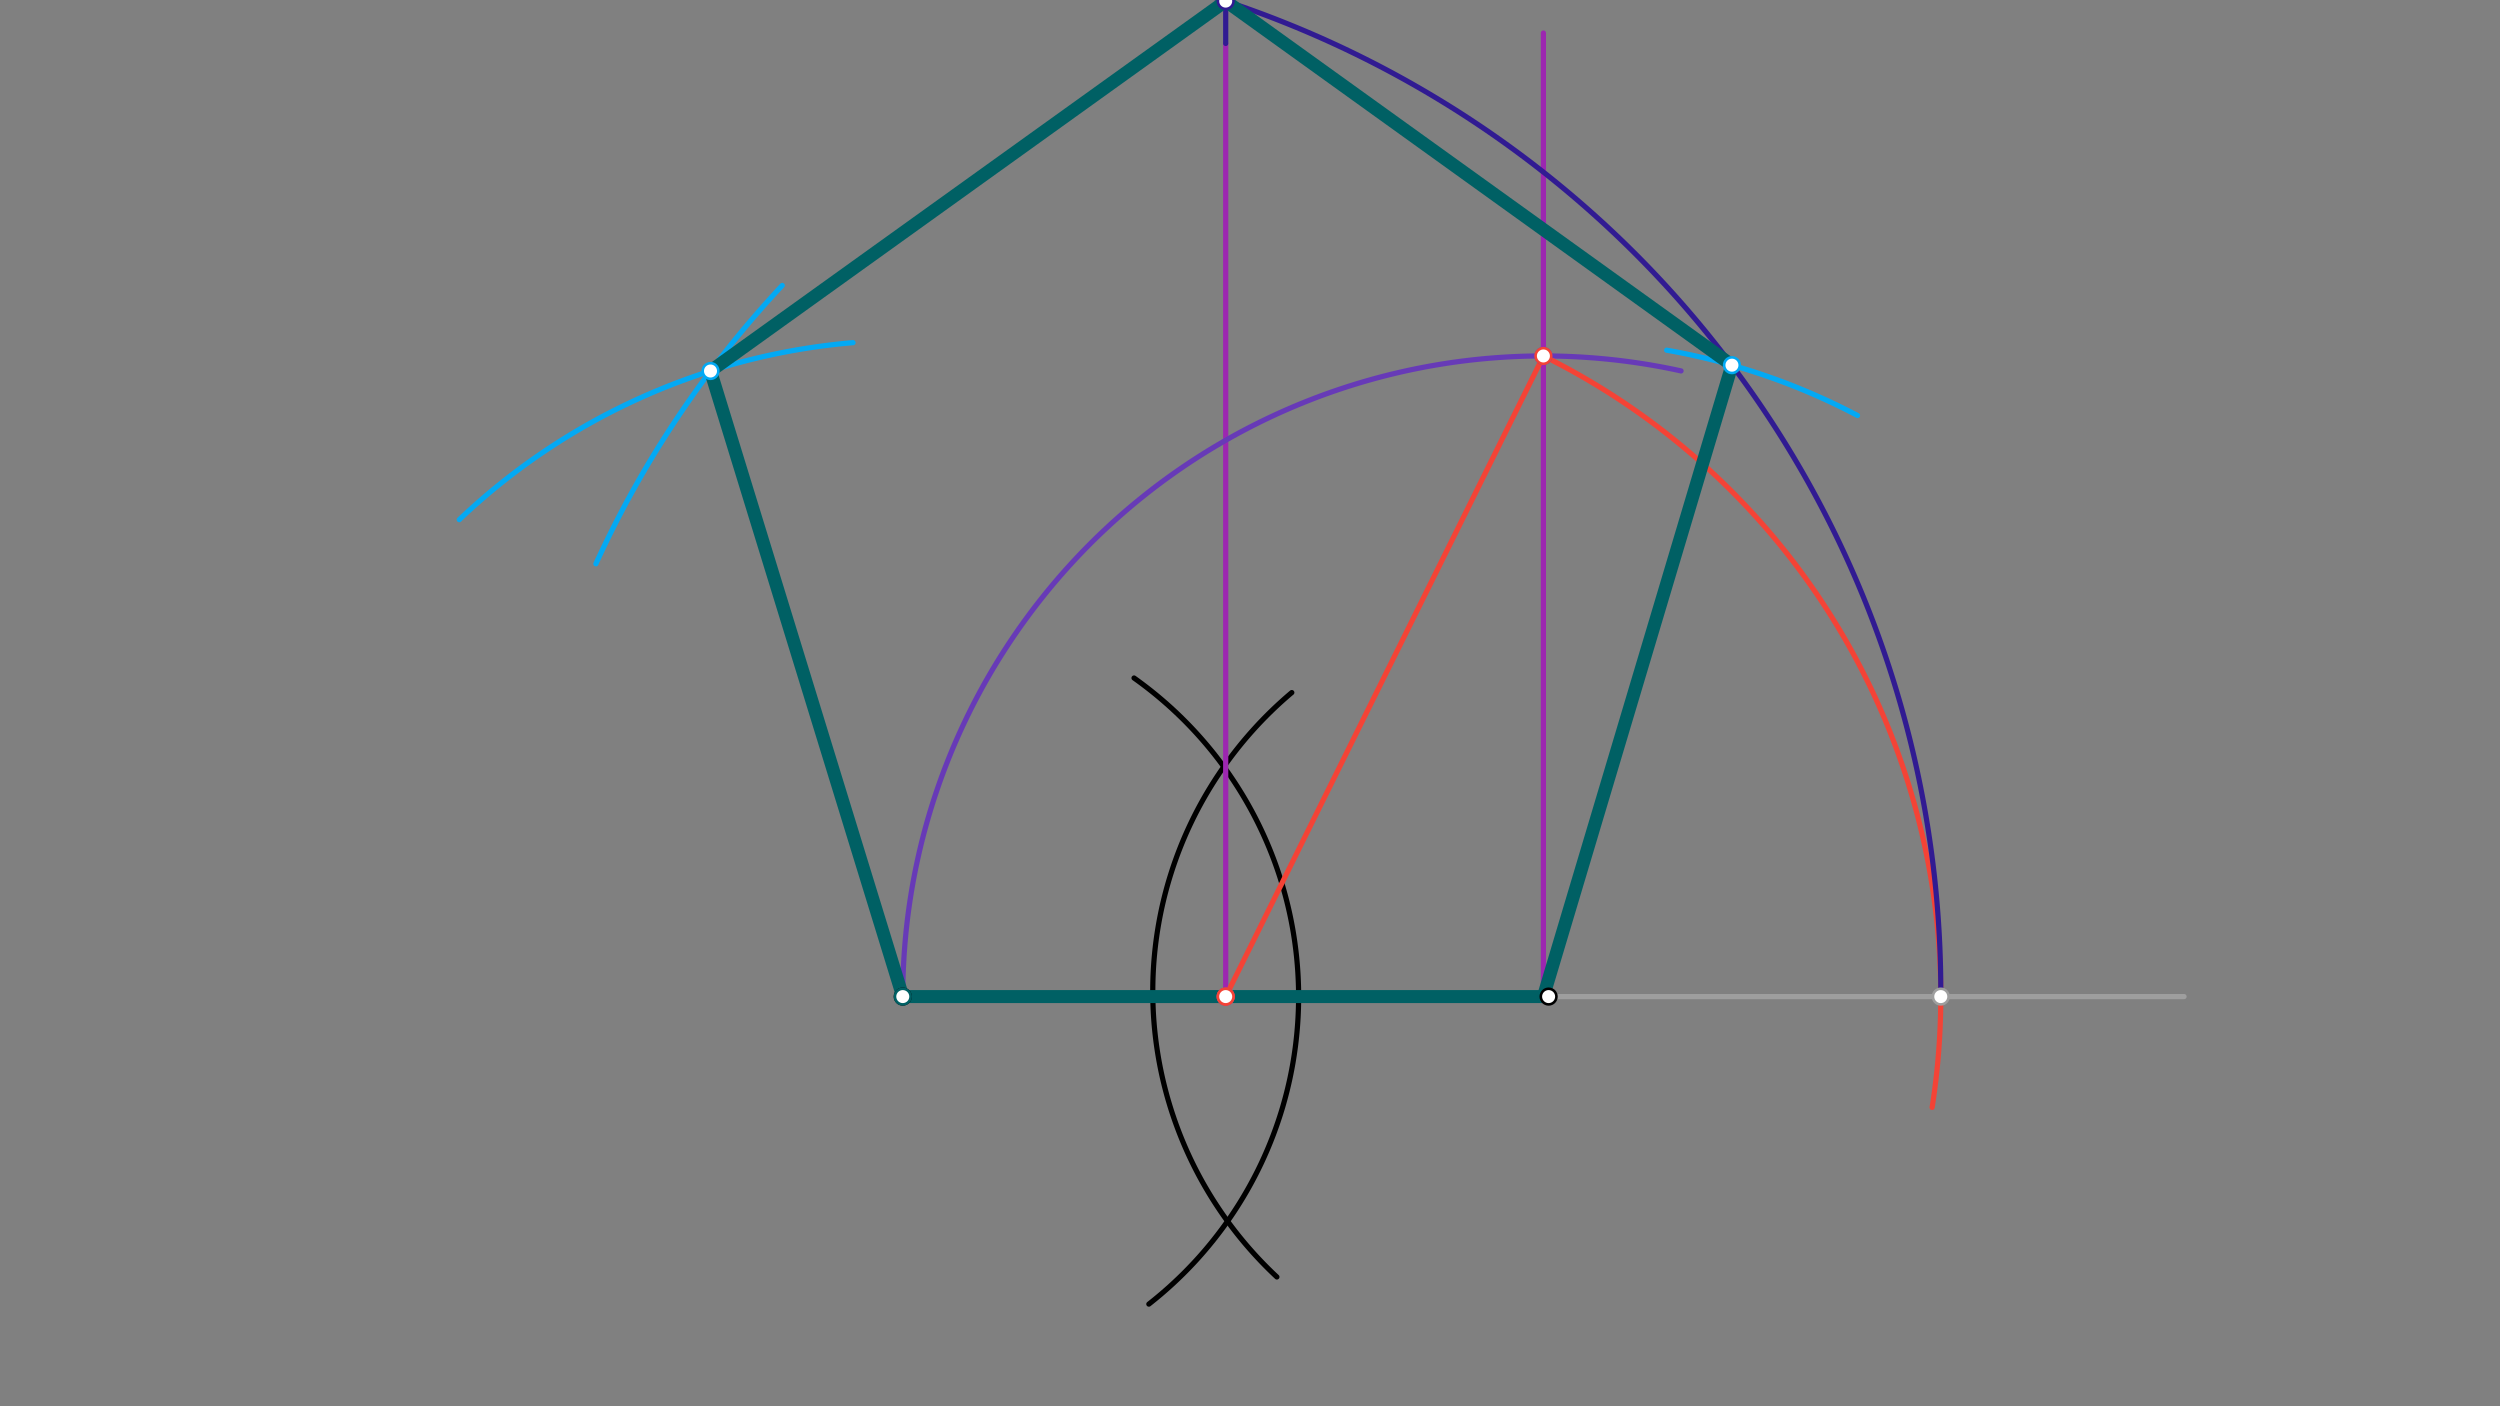<svg xmlns="http://www.w3.org/2000/svg" class="svg--1it" height="100%" preserveAspectRatio="xMidYMid meet" viewBox="0 0 960 540" width="100%"><rect x="0" y="0" width="960" height="540" fill="#808080" stroke="none"/><defs><marker id="marker-arrow" markerHeight="16" markerUnits="userSpaceOnUse" markerWidth="24" orient="auto-start-reverse" refX="24" refY="4" viewBox="0 0 24 8"><path d="M 0 0 L 24 4 L 0 8 z" stroke="inherit"></path></marker></defs><g class="aux-layer--1FB"></g><g class="main-layer--3Vd"><g class="element--2qn"><line stroke="#000000" stroke-dasharray="none" stroke-linecap="round" stroke-width="2" x1="346.667" x2="594.667" y1="382.688" y2="382.688"></line></g><g class="element--2qn"><path d="M 435.479 260.361 A 150 150 0 0 1 441.166 500.772" fill="none" stroke="#000000" stroke-dasharray="none" stroke-linecap="round" stroke-width="2"></path></g><g class="element--2qn"><path d="M 496.046 265.951 A 150 150 0 0 0 490.319 490.346" fill="none" stroke="#000000" stroke-dasharray="none" stroke-linecap="round" stroke-width="2"></path></g><g class="element--2qn"><line stroke="#9C27B0" stroke-dasharray="none" stroke-linecap="round" stroke-width="2" x1="470.667" x2="470.667" y1="382.688" y2="16.688"></line></g><g class="element--2qn"><line stroke="#9C27B0" stroke-dasharray="none" stroke-linecap="round" stroke-width="2" x1="592.667" x2="592.667" y1="382.688" y2="12.688"></line></g><g class="element--2qn"><path d="M 346.667 382.688 A 246 246 0 0 1 645.523 142.433" fill="none" stroke="#673AB7" stroke-dasharray="none" stroke-linecap="round" stroke-width="2"></path></g><g class="element--2qn"><line stroke="#F44336" stroke-dasharray="none" stroke-linecap="round" stroke-width="2" x1="470.667" x2="592.667" y1="382.688" y2="136.688"></line></g><g class="element--2qn"><path d="M 592.667 136.687 A 274.591 274.591 0 0 1 741.94 425.24" fill="none" stroke="#F44336" stroke-dasharray="none" stroke-linecap="round" stroke-width="2"></path></g><g class="element--2qn"><line stroke="#9E9E9E" stroke-dasharray="none" stroke-linecap="round" stroke-width="2" x1="592.667" x2="838.667" y1="382.688" y2="382.688"></line></g><g class="element--2qn"><path d="M 745.257 382.688 A 400.596 400.596 0 0 0 415.548 -13.587" fill="none" stroke="#311B92" stroke-dasharray="none" stroke-linecap="round" stroke-width="2"></path></g><g class="element--2qn"><line stroke="#311B92" stroke-dasharray="none" stroke-linecap="round" stroke-width="2" x1="470.667" x2="470.667" y1="16.688" y2="0.253"></line></g><g class="element--2qn"><path d="M 640.001 134.472 A 250 250 0 0 1 713.269 159.545" fill="none" stroke="#03A9F4" stroke-dasharray="none" stroke-linecap="round" stroke-width="2"></path></g><g class="element--2qn"><path d="M 176.363 199.548 A 250 250 0 0 1 327.556 131.58" fill="none" stroke="#03A9F4" stroke-dasharray="none" stroke-linecap="round" stroke-width="2"></path></g><g class="element--2qn"><path d="M 228.828 216.49 A 400 400 0 0 1 300.372 109.623" fill="none" stroke="#03A9F4" stroke-dasharray="none" stroke-linecap="round" stroke-width="2"></path></g><g class="element--2qn"><line stroke="#006064" stroke-dasharray="none" stroke-linecap="round" stroke-width="5" x1="346.667" x2="592.667" y1="382.688" y2="382.688"></line></g><g class="element--2qn"><line stroke="#006064" stroke-dasharray="none" stroke-linecap="round" stroke-width="5" x1="592.667" x2="665.065" y1="382.688" y2="140.226"></line></g><g class="element--2qn"><line stroke="#006064" stroke-dasharray="none" stroke-linecap="round" stroke-width="5" x1="665.065" x2="470.667" y1="140.226" y2="0.423"></line></g><g class="element--2qn"><line stroke="#006064" stroke-dasharray="none" stroke-linecap="round" stroke-width="5" x1="470.667" x2="272.832" y1="0.423" y2="142.467"></line></g><g class="element--2qn"><line stroke="#006064" stroke-dasharray="none" stroke-linecap="round" stroke-width="5" x1="272.832" x2="346.667" y1="142.467" y2="382.687"></line></g><g class="element--2qn"><circle cx="346.667" cy="382.688" r="3" stroke="#000000" stroke-width="1" fill="#ffffff"></circle>}</g><g class="element--2qn"><circle cx="594.667" cy="382.688" r="3" stroke="#000000" stroke-width="1" fill="#ffffff"></circle>}</g><g class="element--2qn"><circle cx="592.667" cy="136.688" r="3" stroke="#673AB7" stroke-width="1" fill="#ffffff"></circle>}</g><g class="element--2qn"><circle cx="470.667" cy="382.688" r="3" stroke="#673AB7" stroke-width="1" fill="#ffffff"></circle>}</g><g class="element--2qn"><circle cx="470.667" cy="382.688" r="3" stroke="#F44336" stroke-width="1" fill="#ffffff"></circle>}</g><g class="element--2qn"><circle cx="470.667" cy="382.688" r="3" stroke="#F44336" stroke-width="1" fill="#ffffff"></circle>}</g><g class="element--2qn"><circle cx="592.667" cy="136.688" r="3" stroke="#F44336" stroke-width="1" fill="#ffffff"></circle>}</g><g class="element--2qn"><circle cx="745.257" cy="382.688" r="3" stroke="#9E9E9E" stroke-width="1" fill="#ffffff"></circle>}</g><g class="element--2qn"><circle cx="470.667" cy="0.423" r="3" stroke="#311B92" stroke-width="1" fill="#ffffff"></circle>}</g><g class="element--2qn"><circle cx="272.832" cy="142.467" r="3" stroke="#03A9F4" stroke-width="1" fill="#ffffff"></circle>}</g><g class="element--2qn"><circle cx="665.065" cy="140.226" r="3" stroke="#03A9F4" stroke-width="1" fill="#ffffff"></circle>}</g><g class="element--2qn"><circle cx="346.667" cy="382.688" r="3" stroke="#006064" stroke-width="1" fill="#ffffff"></circle>}</g></g><g class="snaps-layer--2PT"></g><g class="temp-layer--rAP"></g></svg>